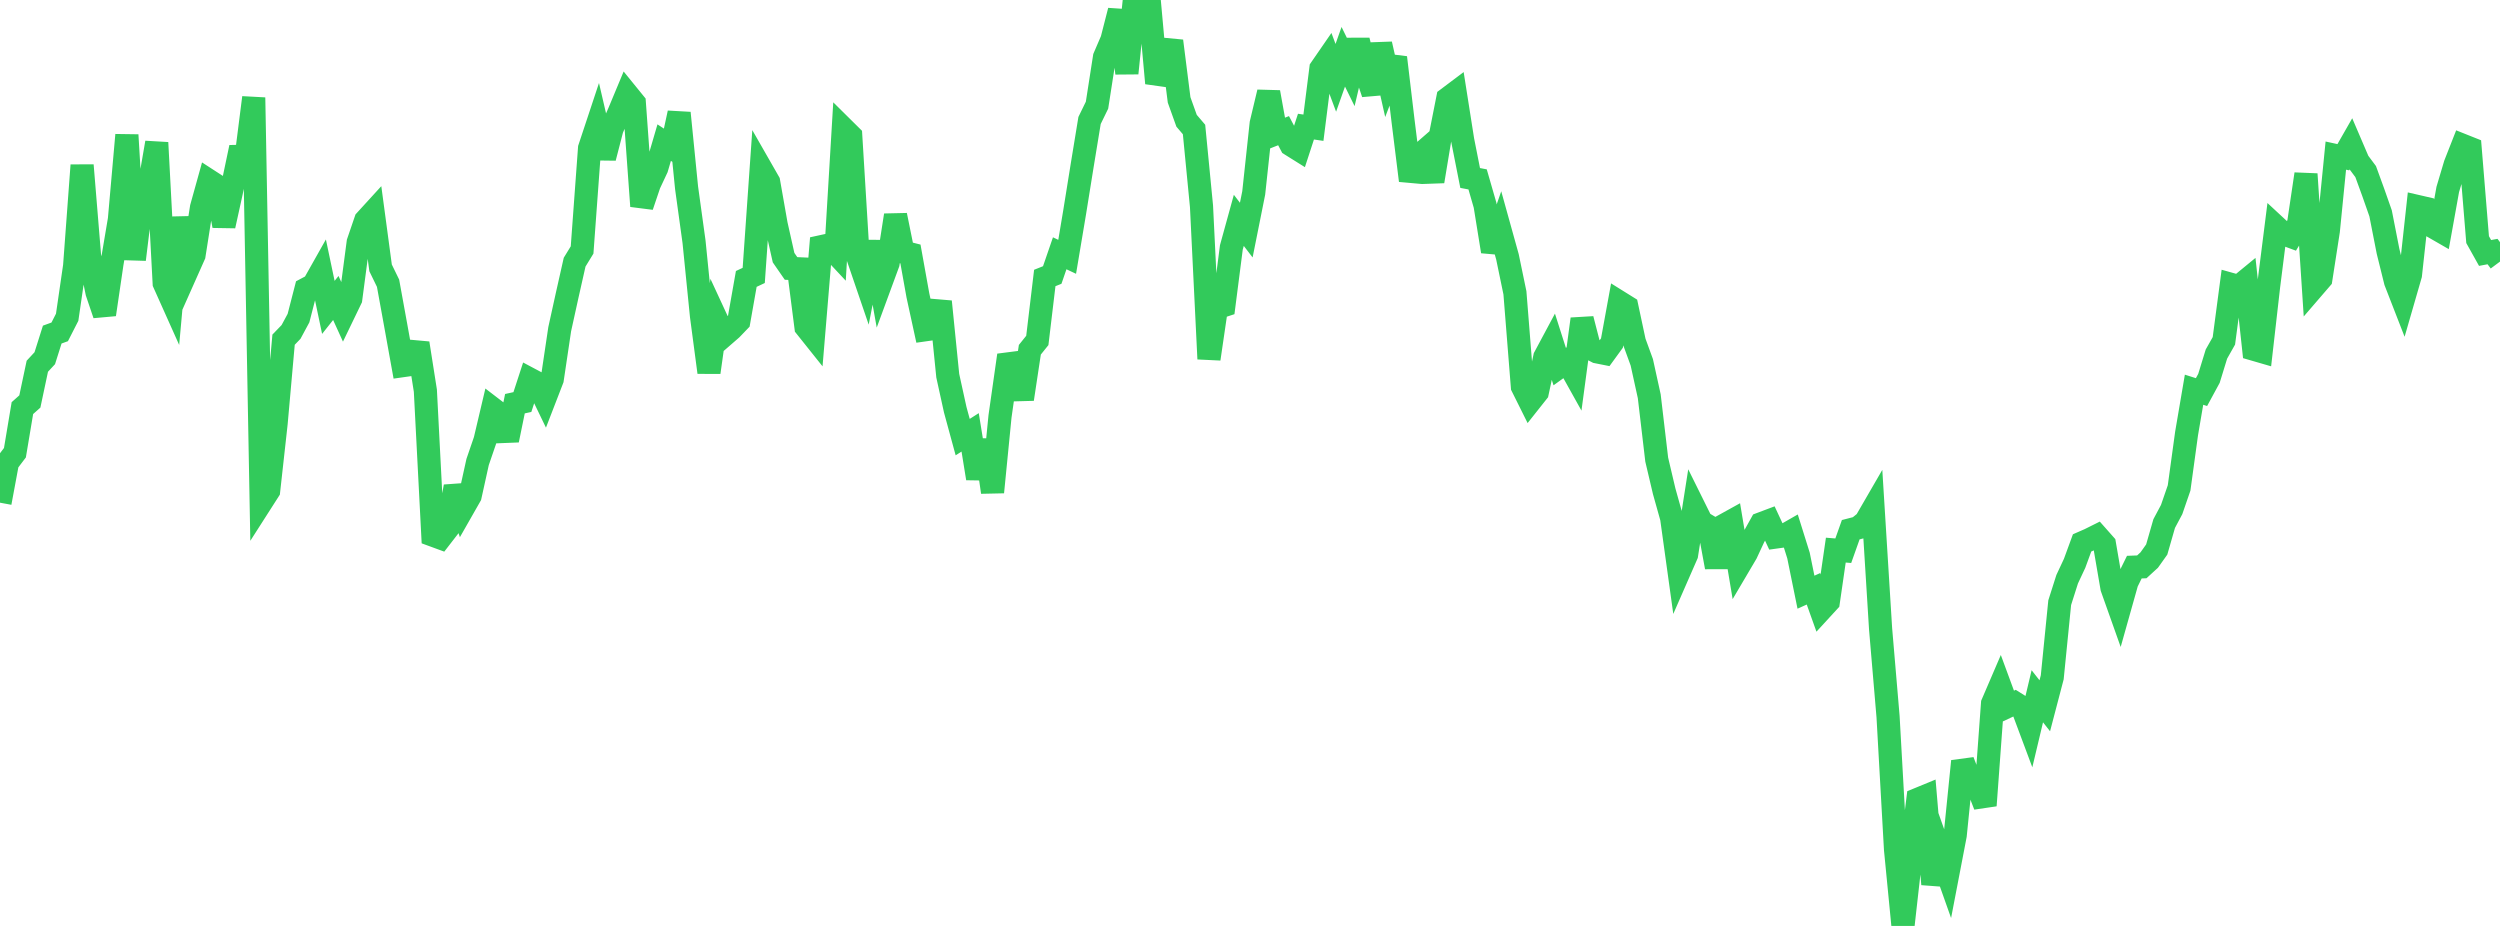 <?xml version="1.0" standalone="no"?>
<!DOCTYPE svg PUBLIC "-//W3C//DTD SVG 1.1//EN" "http://www.w3.org/Graphics/SVG/1.1/DTD/svg11.dtd">

<svg width="135" height="50" viewBox="0 0 135 50" preserveAspectRatio="none" 
  xmlns="http://www.w3.org/2000/svg"
  xmlns:xlink="http://www.w3.org/1999/xlink">


<polyline points="0.0, 27.145 0.403, 24.978 0.806, 24.447 1.209, 22.038 1.612, 21.68 2.015, 19.777 2.418, 19.343 2.821, 18.067 3.224, 17.921 3.627, 17.132 4.03, 14.361 4.433, 8.924 4.836, 13.82 5.239, 15.791 5.642, 16.982 6.045, 14.241 6.448, 11.852 6.851, 7.289 7.254, 14.012 7.657, 10.701 8.06, 10.049 8.463, 7.704 8.866, 15.29 9.269, 16.19 9.672, 11.751 10.075, 14.679 10.478, 13.774 10.881, 11.207 11.284, 9.758 11.687, 10.019 12.09, 12.195 12.493, 10.365 12.896, 8.445 13.299, 8.436 13.701, 5.27 14.104, 27.127 14.507, 26.497 14.91, 22.864 15.313, 18.343 15.716, 17.925 16.119, 17.178 16.522, 15.612 16.925, 15.398 17.328, 14.683 17.731, 16.599 18.134, 16.091 18.537, 16.976 18.94, 16.141 19.343, 13.084 19.746, 11.904 20.149, 11.463 20.552, 14.467 20.955, 15.294 21.358, 17.51 21.761, 19.742 22.164, 19.685 22.567, 18.535 22.97, 21.098 23.373, 28.896 23.776, 29.044 24.179, 28.523 24.582, 26.273 24.985, 27.483 25.388, 26.776 25.791, 24.949 26.194, 23.773 26.597, 22.064 27.0, 22.373 27.403, 23.767 27.806, 21.799 28.209, 21.711 28.612, 20.476 29.015, 20.69 29.418, 21.524 29.821, 20.481 30.224, 17.776 30.627, 15.945 31.03, 14.156 31.433, 13.498 31.836, 8.002 32.239, 6.787 32.642, 8.522 33.045, 6.962 33.448, 6.033 33.851, 5.066 34.254, 5.562 34.657, 11.131 35.06, 9.938 35.463, 9.079 35.866, 7.702 36.269, 7.967 36.672, 6.101 37.075, 10.14 37.478, 13.057 37.881, 17.067 38.284, 20.107 38.687, 17.243 39.09, 18.114 39.493, 17.764 39.896, 17.344 40.299, 15.062 40.701, 14.873 41.104, 9.122 41.507, 9.826 41.91, 12.116 42.313, 13.913 42.716, 14.496 43.119, 14.514 43.522, 17.658 43.925, 18.163 44.328, 13.326 44.731, 13.238 45.134, 13.669 45.537, 6.941 45.94, 7.34 46.343, 13.938 46.746, 15.118 47.149, 13.065 47.552, 15.313 47.955, 14.218 48.358, 11.623 48.761, 13.612 49.164, 13.714 49.567, 15.954 49.97, 17.806 50.373, 17.749 50.776, 16.287 51.179, 20.288 51.582, 22.124 51.985, 23.604 52.388, 23.347 52.791, 25.833 53.194, 23.772 53.597, 26.577 54.0, 22.489 54.403, 19.655 54.806, 19.603 55.209, 21.552 55.612, 18.886 56.015, 18.384 56.418, 15.011 56.821, 14.85 57.224, 13.678 57.627, 13.868 58.03, 11.468 58.433, 8.963 58.836, 6.506 59.239, 5.679 59.642, 3.09 60.045, 2.152 60.448, 0.579 60.851, 3.954 61.254, 0.0 61.657, 0.219 62.06, 0.044 62.463, 4.492 62.866, 3.451 63.269, 2.215 63.672, 5.395 64.075, 6.521 64.478, 6.993 64.881, 11.139 65.284, 19.38 65.687, 16.628 66.09, 16.495 66.493, 13.362 66.896, 11.899 67.299, 12.426 67.701, 10.417 68.104, 6.671 68.507, 4.981 68.91, 7.215 69.313, 7.056 69.716, 7.821 70.119, 8.073 70.522, 6.838 70.925, 6.897 71.328, 3.706 71.731, 3.122 72.134, 4.203 72.537, 3.066 72.94, 3.888 73.343, 2.18 73.746, 3.839 74.149, 5.046 74.552, 2.381 74.955, 4.164 75.358, 3.108 75.761, 6.499 76.164, 9.748 76.567, 8.461 76.97, 8.11 77.373, 9.792 77.776, 7.359 78.179, 5.319 78.582, 5.016 78.985, 7.574 79.388, 9.611 79.791, 9.687 80.194, 11.084 80.597, 13.577 81.0, 12.421 81.403, 13.871 81.806, 15.812 82.209, 20.877 82.612, 21.686 83.015, 21.177 83.418, 19.286 83.821, 18.533 84.224, 19.795 84.627, 19.504 85.03, 20.227 85.433, 17.228 85.836, 18.789 86.239, 18.999 86.642, 19.079 87.045, 18.525 87.448, 16.32 87.851, 16.571 88.254, 18.46 88.657, 19.565 89.06, 21.399 89.463, 24.82 89.866, 26.529 90.269, 27.968 90.672, 30.874 91.075, 29.953 91.478, 27.381 91.881, 28.194 92.284, 28.433 92.687, 30.626 93.09, 28.372 93.493, 28.149 93.896, 30.557 94.299, 29.874 94.701, 29.007 95.104, 28.283 95.507, 28.131 95.91, 28.997 96.313, 28.941 96.716, 28.71 97.119, 29.998 97.522, 31.978 97.925, 31.796 98.328, 32.925 98.731, 32.486 99.134, 29.706 99.537, 29.739 99.94, 28.604 100.343, 28.5 100.746, 28.172 101.149, 27.476 101.552, 33.962 101.955, 38.699 102.358, 45.867 102.761, 50.0 103.164, 46.418 103.567, 43.164 103.97, 42.998 104.373, 47.746 104.776, 46.061 105.179, 47.197 105.582, 45.099 105.985, 41.106 106.388, 42.163 106.791, 42.446 107.194, 43.496 107.597, 37.994 108.0, 37.056 108.403, 38.15 108.806, 37.961 109.209, 38.215 109.612, 39.293 110.015, 37.598 110.418, 38.112 110.821, 36.574 111.224, 32.544 111.627, 31.278 112.03, 30.417 112.433, 29.316 112.836, 29.14 113.239, 28.939 113.642, 29.394 114.045, 31.741 114.448, 32.875 114.851, 31.443 115.254, 30.625 115.657, 30.61 116.06, 30.241 116.463, 29.674 116.866, 28.272 117.269, 27.515 117.672, 26.347 118.075, 23.409 118.478, 21.045 118.881, 21.173 119.284, 20.43 119.687, 19.119 120.09, 18.405 120.493, 15.362 120.896, 15.475 121.299, 15.144 121.701, 18.857 122.104, 18.974 122.507, 15.439 122.91, 12.249 123.313, 12.623 123.716, 12.772 124.119, 12.111 124.522, 9.4 124.925, 15.524 125.328, 15.056 125.731, 12.459 126.134, 8.402 126.537, 8.49 126.94, 7.785 127.343, 8.725 127.746, 9.267 128.149, 10.372 128.552, 11.52 128.955, 13.573 129.358, 15.2 129.761, 16.236 130.164, 14.841 130.567, 11.157 130.97, 11.25 131.373, 12.237 131.776, 12.469 132.179, 10.231 132.582, 8.877 132.985, 7.851 133.388, 8.012 133.791, 12.939 134.194, 13.66 134.597, 13.584 135.0, 14.126" fill="none" stroke="#32ca5b" stroke-width="1.25"/>

</svg>